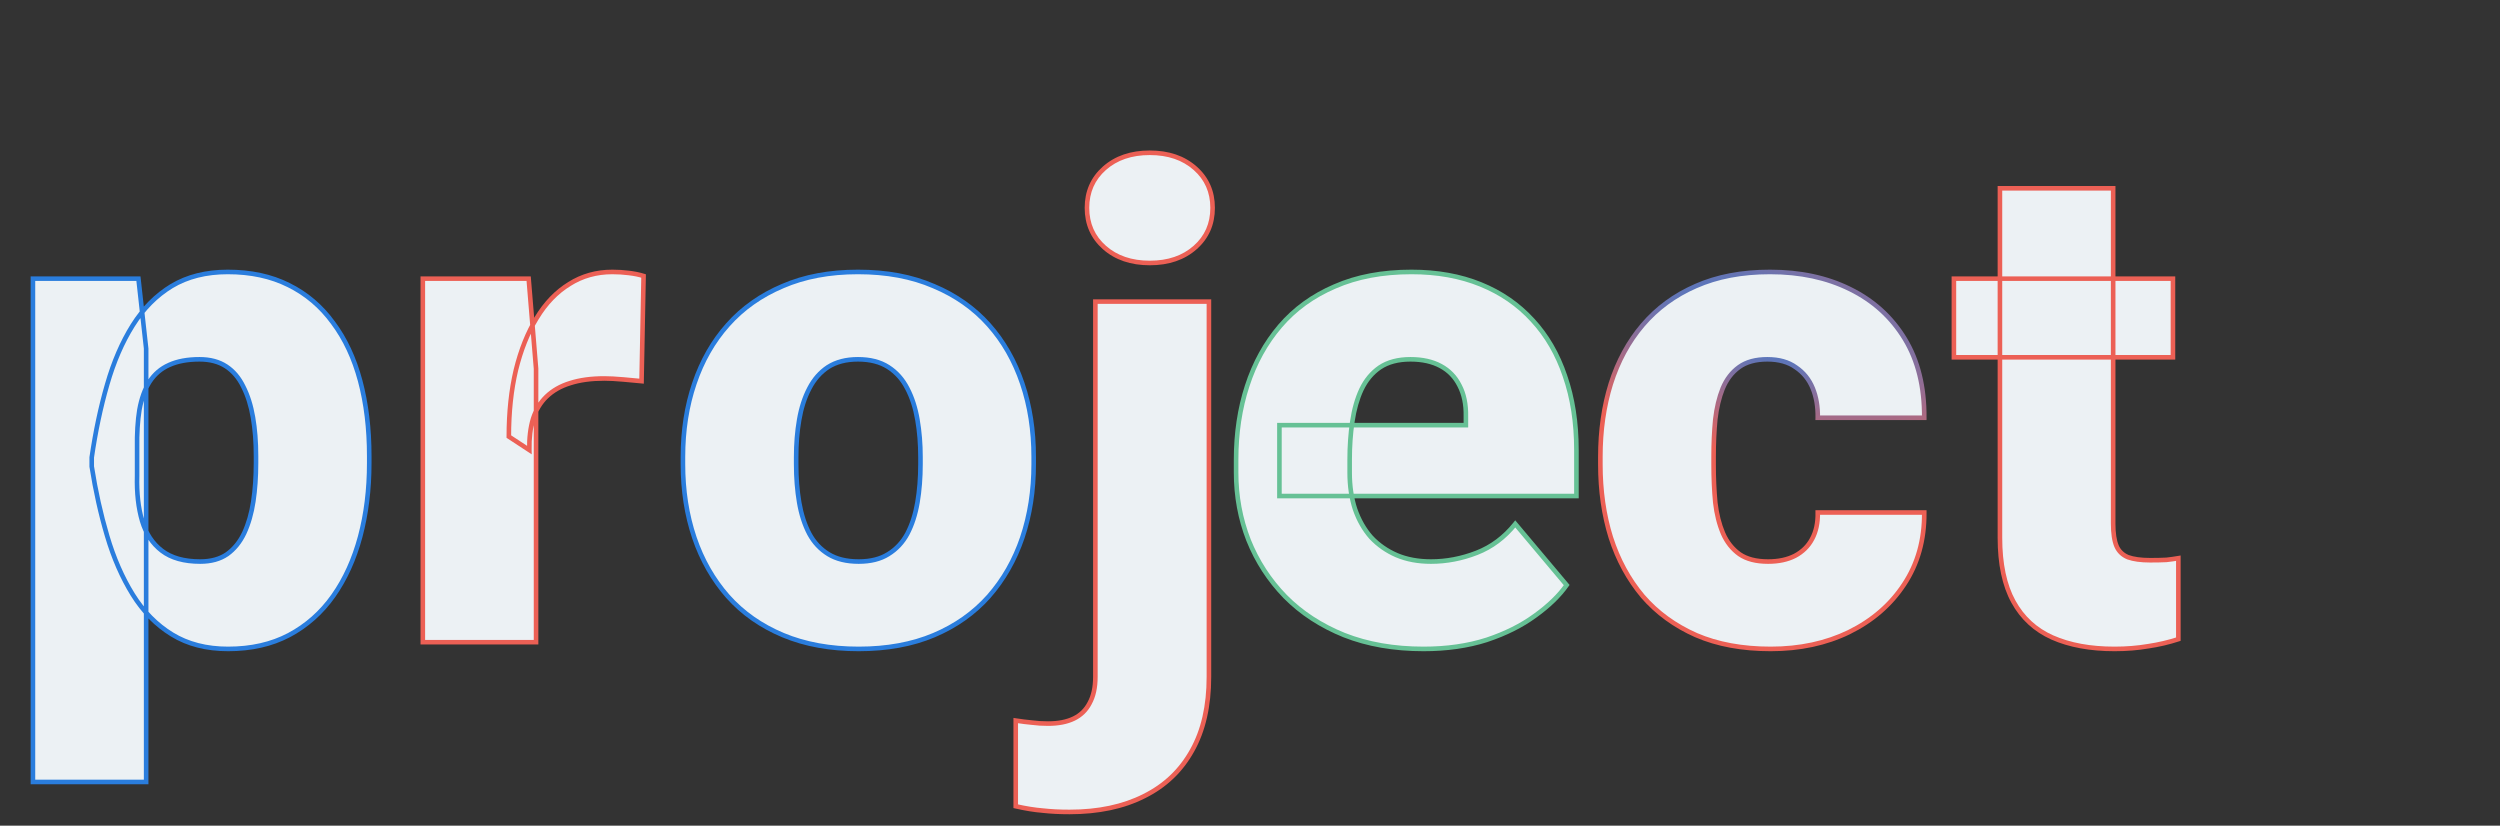 <svg width="109" height="36" viewBox="0 0 109 36" fill="none" xmlns="http://www.w3.org/2000/svg">
<rect x="0" y="0" width="109" height="36" fill="#333333" stroke="none"/>
<path d="M94.741 12.15V15.578H85.19V12.15H94.741ZM87.197 8.21H92.134V22.829C92.134 23.249 92.183 23.576 92.28 23.811C92.378 24.035 92.544 24.196 92.778 24.294C93.022 24.382 93.345 24.426 93.745 24.426C94.028 24.426 94.263 24.421 94.448 24.411C94.634 24.392 94.81 24.367 94.976 24.338V27.868C94.556 28.005 94.116 28.107 93.657 28.176C93.198 28.254 92.71 28.293 92.192 28.293C91.138 28.293 90.234 28.127 89.482 27.795C88.74 27.463 88.174 26.94 87.783 26.227C87.393 25.515 87.197 24.587 87.197 23.444V8.21Z" fill="#ECF1F4"/>
<path d="M94.741 12.15H94.841V12.05H94.741V12.15ZM94.741 15.578V15.678H94.841V15.578H94.741ZM85.19 15.578H85.09V15.678H85.19V15.578ZM85.19 12.15V12.05H85.09V12.15H85.19ZM87.197 8.21V8.11H87.097V8.21H87.197ZM92.134 8.21H92.234V8.11H92.134V8.21ZM92.28 23.811L92.188 23.849L92.189 23.85L92.28 23.811ZM92.778 24.294L92.74 24.386L92.744 24.388L92.778 24.294ZM94.448 24.411L94.454 24.511L94.459 24.511L94.448 24.411ZM94.976 24.338H95.076V24.219L94.958 24.239L94.976 24.338ZM94.976 27.868L95.007 27.963L95.076 27.941V27.868H94.976ZM93.657 28.176L93.642 28.077L93.64 28.077L93.657 28.176ZM89.482 27.795L89.442 27.886L89.442 27.886L89.482 27.795ZM94.641 12.15V15.578H94.841V12.15H94.641ZM94.741 15.478H85.19V15.678H94.741V15.478ZM85.29 15.578V12.15H85.09V15.578H85.29ZM85.19 12.25H94.741V12.05H85.19V12.25ZM87.197 8.31H92.134V8.11H87.197V8.31ZM92.034 8.21V22.829H92.234V8.21H92.034ZM92.034 22.829C92.034 23.255 92.083 23.597 92.188 23.849L92.373 23.772C92.282 23.555 92.234 23.243 92.234 22.829H92.034ZM92.189 23.85C92.297 24.1 92.483 24.279 92.74 24.386L92.817 24.202C92.605 24.113 92.459 23.971 92.372 23.771L92.189 23.85ZM92.744 24.388C93.004 24.481 93.339 24.526 93.745 24.526V24.326C93.351 24.326 93.041 24.282 92.812 24.2L92.744 24.388ZM93.745 24.526C94.029 24.526 94.266 24.521 94.454 24.511L94.443 24.311C94.26 24.321 94.027 24.326 93.745 24.326V24.526ZM94.459 24.511C94.646 24.491 94.824 24.466 94.993 24.436L94.958 24.239C94.795 24.268 94.621 24.292 94.438 24.312L94.459 24.511ZM94.876 24.338V27.868H95.076V24.338H94.876ZM94.945 27.773C94.53 27.908 94.096 28.009 93.642 28.077L93.672 28.275C94.136 28.206 94.581 28.102 95.007 27.963L94.945 27.773ZM93.64 28.077C93.188 28.154 92.705 28.193 92.192 28.193V28.393C92.715 28.393 93.209 28.354 93.674 28.274L93.64 28.077ZM92.192 28.193C91.148 28.193 90.259 28.029 89.523 27.703L89.442 27.886C90.21 28.225 91.128 28.393 92.192 28.393V28.193ZM89.523 27.704C88.801 27.381 88.251 26.873 87.871 26.18L87.695 26.276C88.097 27.008 88.68 27.545 89.442 27.886L89.523 27.704ZM87.871 26.18C87.491 25.486 87.297 24.577 87.297 23.444H87.097C87.097 24.597 87.294 25.543 87.695 26.276L87.871 26.18ZM87.297 23.444V8.21H87.097V23.444H87.297Z" fill="#EC6055"/>
<path d="M77.086 24.484C77.545 24.484 77.936 24.401 78.258 24.235C78.59 24.06 78.839 23.815 79.005 23.503C79.181 23.181 79.264 22.795 79.254 22.346H83.897C83.907 23.537 83.614 24.582 83.019 25.48C82.433 26.369 81.632 27.062 80.616 27.561C79.61 28.049 78.473 28.293 77.203 28.293C75.963 28.293 74.879 28.093 73.951 27.692C73.023 27.282 72.247 26.716 71.622 25.993C71.007 25.261 70.543 24.406 70.231 23.43C69.928 22.453 69.776 21.394 69.776 20.251V19.914C69.776 18.771 69.928 17.712 70.231 16.735C70.543 15.749 71.007 14.895 71.622 14.172C72.247 13.44 73.019 12.873 73.936 12.473C74.864 12.062 75.943 11.857 77.174 11.857C78.492 11.857 79.654 12.106 80.66 12.604C81.676 13.102 82.472 13.825 83.048 14.773C83.624 15.72 83.907 16.867 83.897 18.215H79.254C79.264 17.736 79.19 17.307 79.034 16.926C78.878 16.545 78.634 16.242 78.302 16.018C77.98 15.783 77.564 15.666 77.057 15.666C76.549 15.666 76.139 15.778 75.826 16.003C75.514 16.227 75.274 16.54 75.108 16.94C74.952 17.331 74.845 17.78 74.786 18.288C74.737 18.796 74.713 19.338 74.713 19.914V20.251C74.713 20.837 74.737 21.389 74.786 21.906C74.845 22.414 74.957 22.863 75.123 23.254C75.289 23.635 75.528 23.938 75.841 24.162C76.153 24.377 76.568 24.484 77.086 24.484Z" fill="#ECF1F4"/>
<path d="M78.258 24.235L78.304 24.324L78.305 24.324L78.258 24.235ZM79.005 23.503L78.917 23.455L78.917 23.456L79.005 23.503ZM79.254 22.346V22.246H79.152L79.154 22.348L79.254 22.346ZM83.897 22.346L83.998 22.345L83.997 22.246H83.897V22.346ZM83.019 25.48L82.935 25.425L82.935 25.425L83.019 25.48ZM80.616 27.561L80.66 27.651L80.66 27.65L80.616 27.561ZM73.951 27.692L73.911 27.784L73.912 27.784L73.951 27.692ZM71.622 25.993L71.546 26.058L71.546 26.059L71.622 25.993ZM70.231 23.43L70.135 23.459L70.135 23.46L70.231 23.43ZM70.231 16.735L70.135 16.705L70.135 16.706L70.231 16.735ZM71.622 14.172L71.546 14.107L71.546 14.107L71.622 14.172ZM73.936 12.473L73.977 12.564L73.977 12.564L73.936 12.473ZM80.66 12.604L80.616 12.694L80.616 12.694L80.66 12.604ZM83.897 18.215V18.315H83.997L83.998 18.216L83.897 18.215ZM79.254 18.215L79.154 18.213L79.152 18.315H79.254V18.215ZM78.302 16.018L78.243 16.099L78.246 16.1L78.302 16.018ZM75.108 16.94L75.016 16.902L75.016 16.903L75.108 16.94ZM74.786 18.288L74.687 18.277L74.687 18.279L74.786 18.288ZM74.786 21.906L74.687 21.916L74.687 21.918L74.786 21.906ZM75.123 23.254L75.031 23.293L75.031 23.294L75.123 23.254ZM75.841 24.162L75.782 24.243L75.784 24.244L75.841 24.162ZM77.086 24.584C77.557 24.584 77.964 24.499 78.304 24.324L78.212 24.146C77.907 24.303 77.533 24.384 77.086 24.384V24.584ZM78.305 24.324C78.653 24.139 78.917 23.881 79.093 23.55L78.917 23.456C78.76 23.75 78.526 23.98 78.211 24.147L78.305 24.324ZM79.093 23.551C79.278 23.21 79.364 22.806 79.354 22.343L79.154 22.348C79.163 22.784 79.083 23.151 78.917 23.455L79.093 23.551ZM79.254 22.446H83.897V22.246H79.254V22.446ZM83.797 22.346C83.807 23.52 83.519 24.545 82.935 25.425L83.102 25.536C83.71 24.619 84.007 23.554 83.998 22.345L83.797 22.346ZM82.935 25.425C82.36 26.298 81.573 26.98 80.572 27.471L80.66 27.65C81.691 27.145 82.506 26.44 83.102 25.535L82.935 25.425ZM80.573 27.471C79.582 27.951 78.46 28.193 77.203 28.193V28.393C78.486 28.393 79.639 28.146 80.66 27.651L80.573 27.471ZM77.203 28.193C75.974 28.193 74.903 27.994 73.991 27.601L73.912 27.784C74.854 28.191 75.952 28.393 77.203 28.393V28.193ZM73.992 27.601C73.076 27.196 72.312 26.639 71.698 25.928L71.546 26.059C72.182 26.793 72.97 27.368 73.911 27.784L73.992 27.601ZM71.699 25.929C71.092 25.207 70.635 24.364 70.326 23.399L70.135 23.46C70.451 24.448 70.921 25.314 71.546 26.058L71.699 25.929ZM70.326 23.4C70.026 22.434 69.876 21.385 69.876 20.251H69.676C69.676 21.402 69.829 22.472 70.135 23.459L70.326 23.4ZM69.876 20.251V19.914H69.676V20.251H69.876ZM69.876 19.914C69.876 18.78 70.026 17.731 70.326 16.765L70.135 16.706C69.829 17.693 69.676 18.763 69.676 19.914H69.876ZM70.326 16.766C70.635 15.791 71.092 14.948 71.698 14.237L71.546 14.107C70.921 14.841 70.451 15.707 70.135 16.705L70.326 16.766ZM71.698 14.237C72.313 13.516 73.072 12.959 73.977 12.564L73.897 12.381C72.965 12.787 72.181 13.363 71.546 14.107L71.698 14.237ZM73.977 12.564C74.889 12.161 75.954 11.957 77.174 11.957V11.757C75.932 11.757 74.839 11.964 73.896 12.381L73.977 12.564ZM77.174 11.957C78.48 11.957 79.626 12.204 80.616 12.694L80.704 12.515C79.683 12.009 78.505 11.757 77.174 11.757V11.957ZM80.616 12.694C81.615 13.184 82.396 13.894 82.962 14.824L83.133 14.72C82.547 13.757 81.737 13.021 80.704 12.515L80.616 12.694ZM82.962 14.824C83.527 15.753 83.807 16.881 83.797 18.214L83.998 18.216C84.007 16.853 83.721 15.687 83.133 14.72L82.962 14.824ZM83.897 18.115H79.254V18.315H83.897V18.115ZM79.354 18.217C79.364 17.727 79.289 17.283 79.127 16.888L78.942 16.964C79.092 17.33 79.163 17.746 79.154 18.213L79.354 18.217ZM79.127 16.888C78.963 16.489 78.707 16.171 78.358 15.935L78.246 16.1C78.561 16.314 78.793 16.601 78.942 16.964L79.127 16.888ZM78.361 15.937C78.017 15.687 77.58 15.566 77.057 15.566V15.766C77.549 15.766 77.942 15.88 78.243 16.099L78.361 15.937ZM77.057 15.566C76.534 15.566 76.102 15.681 75.768 15.922L75.885 16.084C76.175 15.875 76.563 15.766 77.057 15.766V15.566ZM75.768 15.922C75.438 16.159 75.188 16.487 75.016 16.902L75.201 16.979C75.361 16.593 75.589 16.297 75.885 16.084L75.768 15.922ZM75.016 16.903C74.855 17.304 74.746 17.762 74.687 18.277L74.885 18.299C74.943 17.799 75.049 17.358 75.201 16.978L75.016 16.903ZM74.687 18.279C74.637 18.79 74.613 19.335 74.613 19.914H74.813C74.813 19.341 74.837 18.802 74.886 18.298L74.687 18.279ZM74.613 19.914V20.251H74.813V19.914H74.613ZM74.613 20.251C74.613 20.84 74.637 21.395 74.687 21.916L74.886 21.897C74.837 21.383 74.813 20.834 74.813 20.251H74.613ZM74.687 21.918C74.746 22.433 74.861 22.892 75.031 23.293L75.215 23.215C75.053 22.835 74.943 22.395 74.885 21.895L74.687 21.918ZM75.031 23.294C75.204 23.69 75.454 24.007 75.782 24.243L75.899 24.081C75.603 23.868 75.374 23.58 75.215 23.214L75.031 23.294ZM75.784 24.244C76.118 24.474 76.555 24.584 77.086 24.584V24.384C76.581 24.384 76.188 24.28 75.897 24.08L75.784 24.244Z" fill="url(#paint0_angular_1131_265)"/>
<path d="M62.067 28.293C60.778 28.293 59.626 28.093 58.61 27.692C57.595 27.282 56.735 26.721 56.032 26.008C55.339 25.295 54.807 24.475 54.435 23.547C54.074 22.619 53.894 21.638 53.894 20.602V20.046C53.894 18.884 54.055 17.81 54.377 16.823C54.699 15.827 55.178 14.958 55.812 14.216C56.447 13.474 57.243 12.898 58.2 12.487C59.157 12.067 60.27 11.857 61.54 11.857C62.663 11.857 63.669 12.038 64.558 12.399C65.446 12.761 66.198 13.278 66.814 13.952C67.439 14.626 67.912 15.441 68.234 16.398C68.566 17.355 68.732 18.43 68.732 19.621V21.628H55.783V18.537H63.913V18.156C63.923 17.629 63.83 17.18 63.635 16.809C63.449 16.438 63.176 16.154 62.815 15.959C62.453 15.764 62.014 15.666 61.496 15.666C60.959 15.666 60.515 15.783 60.163 16.018C59.821 16.252 59.553 16.574 59.357 16.984C59.172 17.385 59.04 17.849 58.962 18.376C58.884 18.903 58.845 19.46 58.845 20.046V20.602C58.845 21.189 58.923 21.721 59.079 22.199C59.245 22.678 59.48 23.088 59.782 23.43C60.095 23.762 60.466 24.02 60.895 24.206C61.335 24.392 61.833 24.484 62.39 24.484C63.063 24.484 63.727 24.357 64.382 24.104C65.036 23.85 65.598 23.43 66.066 22.844L68.308 25.51C67.985 25.969 67.526 26.413 66.931 26.843C66.345 27.273 65.642 27.624 64.821 27.898C64.001 28.161 63.083 28.293 62.067 28.293Z" fill="#ECF1F4"/>
<path d="M58.61 27.692L58.573 27.785L58.574 27.785L58.61 27.692ZM56.032 26.008L55.961 26.078L55.961 26.078L56.032 26.008ZM54.435 23.547L54.342 23.583L54.343 23.584L54.435 23.547ZM54.377 16.823L54.472 16.854L54.472 16.854L54.377 16.823ZM58.2 12.487L58.24 12.579L58.24 12.579L58.2 12.487ZM66.814 13.952L66.74 14.02L66.74 14.02L66.814 13.952ZM68.234 16.398L68.14 16.43L68.14 16.431L68.234 16.398ZM68.732 21.628V21.728H68.832V21.628H68.732ZM55.783 21.628H55.683V21.728H55.783V21.628ZM55.783 18.537V18.437H55.683V18.537H55.783ZM63.913 18.537V18.637H64.013V18.537H63.913ZM63.913 18.156L63.813 18.154V18.156H63.913ZM63.635 16.809L63.545 16.853L63.546 16.855L63.635 16.809ZM60.163 16.018L60.108 15.934L60.106 15.935L60.163 16.018ZM59.357 16.984L59.267 16.941L59.267 16.942L59.357 16.984ZM59.079 22.199L58.984 22.23L58.985 22.232L59.079 22.199ZM59.782 23.43L59.707 23.496L59.709 23.498L59.782 23.43ZM60.895 24.206L60.856 24.298L60.857 24.298L60.895 24.206ZM66.066 22.844L66.143 22.779L66.064 22.686L65.988 22.781L66.066 22.844ZM68.308 25.51L68.389 25.567L68.434 25.504L68.384 25.445L68.308 25.51ZM66.931 26.843L66.872 26.762L66.871 26.762L66.931 26.843ZM64.821 27.898L64.852 27.993L64.853 27.992L64.821 27.898ZM62.067 28.193C60.789 28.193 59.649 27.994 58.647 27.599L58.574 27.785C59.603 28.191 60.768 28.393 62.067 28.393V28.193ZM58.648 27.6C57.644 27.194 56.796 26.64 56.103 25.938L55.961 26.078C56.675 26.802 57.546 27.37 58.573 27.785L58.648 27.6ZM56.104 25.938C55.42 25.235 54.895 24.425 54.528 23.51L54.343 23.584C54.719 24.524 55.258 25.355 55.961 26.078L56.104 25.938ZM54.529 23.511C54.172 22.595 53.994 21.626 53.994 20.602H53.794C53.794 21.65 53.976 22.643 54.342 23.583L54.529 23.511ZM53.994 20.602V20.046H53.794V20.602H53.994ZM53.994 20.046C53.994 18.893 54.153 17.829 54.472 16.854L54.282 16.792C53.956 17.79 53.794 18.875 53.794 20.046H53.994ZM54.472 16.854C54.791 15.87 55.263 15.012 55.889 14.281L55.736 14.151C55.093 14.904 54.608 15.785 54.282 16.793L54.472 16.854ZM55.889 14.281C56.513 13.551 57.296 12.984 58.24 12.579L58.161 12.395C57.191 12.811 56.382 13.396 55.736 14.151L55.889 14.281ZM58.24 12.579C59.182 12.166 60.281 11.957 61.54 11.957V11.757C60.26 11.757 59.132 11.969 58.16 12.396L58.24 12.579ZM61.54 11.957C62.652 11.957 63.645 12.136 64.52 12.492L64.595 12.307C63.693 11.94 62.674 11.757 61.54 11.757V11.957ZM64.52 12.492C65.396 12.848 66.135 13.357 66.74 14.02L66.887 13.885C66.261 13.199 65.497 12.673 64.595 12.307L64.52 12.492ZM66.74 14.02C67.355 14.683 67.821 15.485 68.14 16.43L68.329 16.366C68.003 15.397 67.522 14.569 66.887 13.884L66.74 14.02ZM68.14 16.431C68.468 17.376 68.632 18.439 68.632 19.621H68.832C68.832 18.42 68.665 17.335 68.329 16.366L68.14 16.431ZM68.632 19.621V21.628H68.832V19.621H68.632ZM68.732 21.528H55.783V21.728H68.732V21.528ZM55.883 21.628V18.537H55.683V21.628H55.883ZM55.783 18.637H63.913V18.437H55.783V18.637ZM64.013 18.537V18.156H63.813V18.537H64.013ZM64.013 18.158C64.023 17.618 63.928 17.151 63.723 16.762L63.546 16.855C63.732 17.208 63.823 17.64 63.813 18.154L64.013 18.158ZM63.724 16.764C63.53 16.375 63.242 16.076 62.862 15.871L62.767 16.047C63.11 16.232 63.369 16.5 63.545 16.853L63.724 16.764ZM62.862 15.871C62.483 15.666 62.026 15.566 61.496 15.566V15.766C62.001 15.766 62.423 15.861 62.767 16.047L62.862 15.871ZM61.496 15.566C60.945 15.566 60.48 15.686 60.108 15.934L60.219 16.101C60.55 15.88 60.973 15.766 61.496 15.766V15.566ZM60.106 15.935C59.749 16.18 59.469 16.517 59.267 16.941L59.448 17.027C59.636 16.631 59.894 16.323 60.22 16.1L60.106 15.935ZM59.267 16.942C59.076 17.353 58.942 17.826 58.863 18.361L59.061 18.391C59.138 17.871 59.267 17.416 59.448 17.026L59.267 16.942ZM58.863 18.361C58.784 18.894 58.745 19.456 58.745 20.046H58.945C58.945 19.464 58.983 18.913 59.061 18.391L58.863 18.361ZM58.745 20.046V20.602H58.945V20.046H58.745ZM58.745 20.602C58.745 21.197 58.824 21.74 58.984 22.23L59.174 22.168C59.022 21.701 58.945 21.18 58.945 20.602H58.745ZM58.985 22.232C59.154 22.721 59.395 23.143 59.707 23.496L59.857 23.363C59.564 23.032 59.336 22.634 59.174 22.166L58.985 22.232ZM59.709 23.498C60.032 23.84 60.414 24.107 60.856 24.298L60.935 24.114C60.518 23.934 60.158 23.683 59.855 23.361L59.709 23.498ZM60.857 24.298C61.31 24.49 61.822 24.584 62.39 24.584V24.384C61.844 24.384 61.36 24.294 60.934 24.114L60.857 24.298ZM62.39 24.584C63.076 24.584 63.753 24.455 64.418 24.197L64.346 24.01C63.702 24.26 63.051 24.384 62.39 24.384V24.584ZM64.418 24.197C65.09 23.936 65.665 23.505 66.144 22.906L65.988 22.781C65.53 23.354 64.982 23.763 64.346 24.01L64.418 24.197ZM65.99 22.908L68.231 25.574L68.384 25.445L66.143 22.779L65.99 22.908ZM68.226 25.452C67.912 25.9 67.462 26.337 66.872 26.762L66.989 26.924C67.591 26.49 68.059 26.038 68.389 25.567L68.226 25.452ZM66.871 26.762C66.295 27.185 65.602 27.532 64.79 27.803L64.853 27.992C65.681 27.716 66.394 27.36 66.99 26.923L66.871 26.762ZM64.791 27.802C63.982 28.062 63.074 28.193 62.067 28.193V28.393C63.092 28.393 64.02 28.26 64.852 27.993L64.791 27.802Z" fill="#66C195"/>
<path d="M29.776 20.236V19.929C29.776 18.767 29.942 17.697 30.274 16.721C30.606 15.734 31.095 14.88 31.739 14.157C32.384 13.435 33.18 12.873 34.127 12.473C35.074 12.062 36.168 11.857 37.408 11.857C38.658 11.857 39.757 12.062 40.704 12.473C41.661 12.873 42.462 13.435 43.106 14.157C43.751 14.88 44.239 15.734 44.571 16.721C44.903 17.697 45.069 18.767 45.069 19.929V20.236C45.069 21.389 44.903 22.458 44.571 23.444C44.239 24.421 43.751 25.275 43.106 26.008C42.462 26.73 41.666 27.292 40.719 27.692C39.772 28.093 38.678 28.293 37.438 28.293C36.197 28.293 35.099 28.093 34.142 27.692C33.185 27.292 32.384 26.73 31.739 26.008C31.095 25.275 30.606 24.421 30.274 23.444C29.942 22.458 29.776 21.389 29.776 20.236ZM34.713 19.929V20.236C34.713 20.832 34.757 21.389 34.845 21.906C34.933 22.424 35.079 22.878 35.284 23.269C35.489 23.649 35.768 23.947 36.119 24.162C36.471 24.377 36.91 24.484 37.438 24.484C37.955 24.484 38.385 24.377 38.727 24.162C39.078 23.947 39.356 23.649 39.562 23.269C39.767 22.878 39.913 22.424 40.001 21.906C40.089 21.389 40.133 20.832 40.133 20.236V19.929C40.133 19.352 40.089 18.811 40.001 18.303C39.913 17.785 39.767 17.331 39.562 16.94C39.356 16.54 39.078 16.227 38.727 16.003C38.375 15.778 37.935 15.666 37.408 15.666C36.891 15.666 36.456 15.778 36.105 16.003C35.763 16.227 35.489 16.54 35.284 16.94C35.079 17.331 34.933 17.785 34.845 18.303C34.757 18.811 34.713 19.352 34.713 19.929Z" fill="#ECF1F4"/>
<path d="M30.274 16.721L30.369 16.753L30.369 16.753L30.274 16.721ZM34.127 12.473L34.166 12.565L34.167 12.564L34.127 12.473ZM40.704 12.473L40.664 12.564L40.666 12.565L40.704 12.473ZM44.571 16.721L44.477 16.753L44.477 16.753L44.571 16.721ZM44.571 23.444L44.666 23.477L44.666 23.476L44.571 23.444ZM43.106 26.008L43.181 26.074L43.181 26.074L43.106 26.008ZM40.719 27.692L40.68 27.6L40.719 27.692ZM31.739 26.008L31.664 26.074L31.665 26.074L31.739 26.008ZM30.274 23.444L30.18 23.476L30.18 23.477L30.274 23.444ZM35.284 23.269L35.196 23.315L35.196 23.316L35.284 23.269ZM38.727 24.162L38.674 24.077L38.673 24.077L38.727 24.162ZM39.562 23.269L39.65 23.316L39.65 23.315L39.562 23.269ZM40.001 18.303L39.902 18.32L39.902 18.32L40.001 18.303ZM39.562 16.94L39.472 16.986L39.473 16.987L39.562 16.94ZM36.105 16.003L36.051 15.919L36.05 15.919L36.105 16.003ZM35.284 16.94L35.373 16.987L35.373 16.986L35.284 16.94ZM34.845 18.303L34.943 18.32L34.943 18.32L34.845 18.303ZM29.876 20.236V19.929H29.676V20.236H29.876ZM29.876 19.929C29.876 18.776 30.041 17.718 30.369 16.753L30.18 16.689C29.844 17.677 29.676 18.757 29.676 19.929H29.876ZM30.369 16.753C30.697 15.778 31.179 14.936 31.814 14.224L31.665 14.091C31.011 14.824 30.516 15.691 30.18 16.689L30.369 16.753ZM31.814 14.224C32.448 13.513 33.231 12.96 34.166 12.565L34.088 12.38C33.128 12.786 32.32 13.356 31.665 14.091L31.814 14.224ZM34.167 12.564C35.099 12.161 36.179 11.957 37.408 11.957V11.757C36.157 11.757 35.049 11.964 34.087 12.381L34.167 12.564ZM37.408 11.957C38.647 11.957 39.732 12.161 40.664 12.564L40.744 12.381C39.782 11.964 38.669 11.757 37.408 11.757V11.957ZM40.666 12.565C41.61 12.96 42.398 13.513 43.032 14.224L43.181 14.091C42.526 13.356 41.712 12.786 40.743 12.38L40.666 12.565ZM43.032 14.224C43.667 14.936 44.148 15.778 44.477 16.753L44.666 16.689C44.33 15.691 43.835 14.824 43.181 14.091L43.032 14.224ZM44.477 16.753C44.805 17.718 44.969 18.776 44.969 19.929H45.169C45.169 18.757 45.002 17.677 44.666 16.689L44.477 16.753ZM44.969 19.929V20.236H45.169V19.929H44.969ZM44.969 20.236C44.969 21.379 44.805 22.437 44.477 23.412L44.666 23.476C45.002 22.479 45.169 21.398 45.169 20.236H44.969ZM44.477 23.412C44.149 24.377 43.667 25.22 43.031 25.942L43.181 26.074C43.835 25.331 44.33 24.465 44.666 23.477L44.477 23.412ZM43.032 25.941C42.398 26.652 41.614 27.205 40.68 27.6L40.758 27.785C41.718 27.379 42.526 26.809 43.181 26.074L43.032 25.941ZM40.68 27.6C39.747 27.994 38.667 28.193 37.438 28.193V28.393C38.688 28.393 39.796 28.191 40.758 27.785L40.68 27.6ZM37.438 28.193C36.208 28.193 35.123 27.994 34.18 27.6L34.103 27.785C35.074 28.191 36.187 28.393 37.438 28.393V28.193ZM34.18 27.6C33.236 27.205 32.448 26.652 31.814 25.941L31.665 26.074C32.32 26.809 33.133 27.379 34.103 27.785L34.18 27.6ZM31.814 25.942C31.179 25.22 30.697 24.377 30.369 23.412L30.18 23.477C30.516 24.465 31.011 25.331 31.664 26.074L31.814 25.942ZM30.369 23.412C30.041 22.437 29.876 21.379 29.876 20.236H29.676C29.676 21.398 29.844 22.479 30.18 23.476L30.369 23.412ZM34.613 19.929V20.236H34.813V19.929H34.613ZM34.613 20.236C34.613 20.837 34.657 21.399 34.746 21.923L34.943 21.89C34.856 21.378 34.813 20.827 34.813 20.236H34.613ZM34.746 21.923C34.836 22.449 34.985 22.913 35.196 23.315L35.373 23.222C35.173 22.842 35.03 22.399 34.943 21.89L34.746 21.923ZM35.196 23.316C35.409 23.712 35.7 24.023 36.067 24.247L36.171 24.077C35.836 23.872 35.569 23.587 35.372 23.221L35.196 23.316ZM36.067 24.247C36.438 24.474 36.897 24.584 37.438 24.584V24.384C36.923 24.384 36.503 24.28 36.171 24.077L36.067 24.247ZM37.438 24.584C37.969 24.584 38.418 24.474 38.78 24.247L38.673 24.077C38.351 24.28 37.941 24.384 37.438 24.384V24.584ZM38.779 24.247C39.146 24.023 39.437 23.712 39.65 23.316L39.474 23.221C39.276 23.587 39.01 23.872 38.674 24.077L38.779 24.247ZM39.65 23.315C39.861 22.913 40.01 22.449 40.1 21.923L39.902 21.89C39.816 22.399 39.672 22.842 39.473 23.222L39.65 23.315ZM40.1 21.923C40.188 21.399 40.233 20.837 40.233 20.236H40.033C40.033 20.827 39.989 21.378 39.902 21.89L40.1 21.923ZM40.233 20.236V19.929H40.033V20.236H40.233ZM40.233 19.929C40.233 19.348 40.188 18.8 40.099 18.286L39.902 18.32C39.989 18.821 40.033 19.358 40.033 19.929H40.233ZM40.1 18.286C40.01 17.76 39.861 17.296 39.65 16.894L39.473 16.987C39.672 17.367 39.816 17.81 39.902 18.32L40.1 18.286ZM39.651 16.895C39.438 16.48 39.148 16.154 38.78 15.919L38.673 16.087C39.008 16.302 39.275 16.6 39.472 16.986L39.651 16.895ZM38.78 15.919C38.409 15.681 37.95 15.566 37.408 15.566V15.766C37.922 15.766 38.341 15.875 38.673 16.087L38.78 15.919ZM37.408 15.566C36.876 15.566 36.422 15.682 36.051 15.919L36.158 16.087C36.49 15.875 36.905 15.766 37.408 15.766V15.566ZM36.05 15.919C35.692 16.154 35.407 16.481 35.195 16.895L35.373 16.986C35.571 16.599 35.834 16.301 36.159 16.087L36.05 15.919ZM35.196 16.894C34.985 17.296 34.836 17.76 34.746 18.286L34.943 18.32C35.03 17.81 35.173 17.367 35.373 16.987L35.196 16.894ZM34.746 18.286C34.657 18.8 34.613 19.348 34.613 19.929H34.813C34.813 19.358 34.856 18.821 34.943 18.32L34.746 18.286Z" fill="#2A7DDD"/>
<path d="M47.758 13.15H52.709V29.513C52.709 30.782 52.465 31.852 51.977 32.721C51.488 33.6 50.79 34.264 49.882 34.713C48.974 35.172 47.89 35.401 46.63 35.401C46.21 35.401 45.824 35.382 45.473 35.343C45.111 35.313 44.716 35.25 44.286 35.152V31.417C44.54 31.456 44.774 31.485 44.989 31.505C45.204 31.534 45.438 31.549 45.692 31.549C46.142 31.549 46.518 31.476 46.82 31.329C47.123 31.183 47.352 30.958 47.509 30.655C47.675 30.352 47.758 29.972 47.758 29.513V13.15ZM47.392 9.063C47.392 8.36 47.645 7.784 48.153 7.335C48.661 6.886 49.32 6.661 50.131 6.661C50.941 6.661 51.601 6.886 52.108 7.335C52.616 7.784 52.87 8.36 52.87 9.063C52.87 9.767 52.616 10.343 52.108 10.792C51.601 11.241 50.941 11.466 50.131 11.466C49.32 11.466 48.661 11.241 48.153 10.792C47.645 10.343 47.392 9.767 47.392 9.063Z" fill="#ECF1F4"/>
<path d="M47.758 13.15V13.05H47.658V13.15H47.758ZM52.709 13.15H52.809V13.05H52.709V13.15ZM51.977 32.721L51.889 32.672L51.889 32.672L51.977 32.721ZM49.882 34.713L49.837 34.623L49.837 34.624L49.882 34.713ZM45.473 35.343L45.484 35.243L45.481 35.243L45.473 35.343ZM44.286 35.152H44.186V35.232L44.264 35.25L44.286 35.152ZM44.286 31.417L44.301 31.318L44.186 31.3V31.417H44.286ZM44.989 31.505L45.003 31.406L44.998 31.405L44.989 31.505ZM47.509 30.655L47.421 30.607L47.42 30.609L47.509 30.655ZM47.758 13.25H52.709V13.05H47.758V13.25ZM52.609 13.15V29.513H52.809V13.15H52.609ZM52.609 29.513C52.609 30.77 52.367 31.821 51.889 32.672L52.064 32.77C52.562 31.882 52.809 30.795 52.809 29.513H52.609ZM51.889 32.672C51.411 33.533 50.728 34.183 49.837 34.623L49.926 34.803C50.852 34.344 51.566 33.666 52.064 32.769L51.889 32.672ZM49.837 34.624C48.945 35.074 47.878 35.301 46.63 35.301V35.501C47.902 35.501 49.002 35.27 49.927 34.802L49.837 34.624ZM46.63 35.301C46.213 35.301 45.831 35.282 45.484 35.243L45.462 35.442C45.817 35.482 46.207 35.501 46.63 35.501V35.301ZM45.481 35.243C45.125 35.214 44.734 35.152 44.308 35.055L44.264 35.25C44.697 35.348 45.098 35.413 45.465 35.442L45.481 35.243ZM44.386 35.152V31.417H44.186V35.152H44.386ZM44.271 31.516C44.526 31.555 44.763 31.585 44.98 31.605L44.998 31.405C44.786 31.386 44.554 31.357 44.301 31.318L44.271 31.516ZM44.976 31.604C45.196 31.634 45.435 31.649 45.692 31.649V31.449C45.442 31.449 45.212 31.434 45.003 31.406L44.976 31.604ZM45.692 31.649C46.152 31.649 46.544 31.574 46.864 31.419L46.777 31.239C46.491 31.377 46.131 31.449 45.692 31.449V31.649ZM46.864 31.419C47.186 31.263 47.432 31.023 47.598 30.701L47.42 30.609C47.273 30.893 47.06 31.102 46.777 31.239L46.864 31.419ZM47.596 30.703C47.773 30.382 47.858 29.983 47.858 29.513H47.658C47.658 29.96 47.577 30.323 47.421 30.607L47.596 30.703ZM47.858 29.513V13.15H47.658V29.513H47.858ZM47.492 9.063C47.492 8.388 47.734 7.839 48.22 7.41L48.087 7.26C47.557 7.729 47.292 8.333 47.292 9.063H47.492ZM48.22 7.41C48.706 6.98 49.34 6.761 50.131 6.761V6.561C49.301 6.561 48.617 6.792 48.087 7.26L48.22 7.41ZM50.131 6.761C50.922 6.761 51.556 6.98 52.042 7.41L52.175 7.26C51.645 6.792 50.961 6.561 50.131 6.561V6.761ZM52.042 7.41C52.528 7.839 52.77 8.388 52.77 9.063H52.97C52.97 8.333 52.705 7.729 52.175 7.26L52.042 7.41ZM52.77 9.063C52.77 9.739 52.528 10.288 52.042 10.717L52.175 10.867C52.705 10.398 52.97 9.794 52.97 9.063H52.77ZM52.042 10.717C51.556 11.147 50.922 11.366 50.131 11.366V11.566C50.961 11.566 51.645 11.335 52.175 10.867L52.042 10.717ZM50.131 11.366C49.34 11.366 48.706 11.147 48.22 10.717L48.087 10.867C48.617 11.335 49.301 11.566 50.131 11.566V11.366ZM48.22 10.717C47.734 10.288 47.492 9.739 47.492 9.063H47.292C47.292 9.794 47.557 10.398 48.087 10.867L48.22 10.717Z" fill="#EC6055"/>
<path d="M23.372 16.076V28H18.436V12.15H23.05L23.372 16.076ZM28.06 12.033L27.972 16.618C27.776 16.599 27.513 16.574 27.181 16.545C26.849 16.516 26.57 16.501 26.346 16.501C25.77 16.501 25.271 16.569 24.852 16.706C24.441 16.833 24.1 17.028 23.826 17.292C23.562 17.546 23.367 17.868 23.24 18.259C23.123 18.649 23.069 19.104 23.079 19.621L22.186 19.035C22.186 17.971 22.288 17.004 22.493 16.135C22.708 15.256 23.011 14.499 23.401 13.864C23.792 13.22 24.266 12.727 24.822 12.385C25.379 12.033 26.004 11.857 26.697 11.857C26.941 11.857 27.181 11.872 27.415 11.901C27.659 11.931 27.874 11.975 28.06 12.033Z" fill="#ECF1F4"/>
<path d="M23.372 16.076H23.472L23.472 16.068L23.372 16.076ZM23.372 28V28.1H23.472V28H23.372ZM18.436 28H18.335V28.1H18.436V28ZM18.436 12.15V12.05H18.335V12.15H18.436ZM23.05 12.15L23.149 12.142L23.142 12.05H23.05V12.15ZM28.06 12.033L28.16 12.035L28.161 11.96L28.09 11.938L28.06 12.033ZM27.972 16.618L27.962 16.718L28.07 16.729L28.072 16.62L27.972 16.618ZM24.852 16.706L24.881 16.802L24.883 16.801L24.852 16.706ZM23.826 17.292L23.895 17.364L23.896 17.364L23.826 17.292ZM23.24 18.259L23.145 18.228L23.145 18.23L23.24 18.259ZM23.079 19.621L23.024 19.705L23.183 19.809L23.179 19.619L23.079 19.621ZM22.186 19.035H22.085V19.089L22.131 19.119L22.186 19.035ZM22.493 16.135L22.396 16.111L22.396 16.112L22.493 16.135ZM23.401 13.864L23.486 13.917L23.487 13.916L23.401 13.864ZM24.822 12.385L24.875 12.47L24.876 12.469L24.822 12.385ZM27.415 11.901L27.403 12.001L27.403 12.001L27.415 11.901ZM23.272 16.076V28H23.472V16.076H23.272ZM23.372 27.9H18.436V28.1H23.372V27.9ZM18.535 28V12.15H18.335V28H18.535ZM18.436 12.25H23.05V12.05H18.436V12.25ZM22.95 12.159L23.272 16.084L23.472 16.068L23.149 12.142L22.95 12.159ZM27.96 12.031L27.872 16.616L28.072 16.62L28.16 12.035L27.96 12.031ZM27.982 16.519C27.786 16.499 27.522 16.475 27.189 16.445L27.172 16.645C27.504 16.674 27.767 16.698 27.962 16.718L27.982 16.519ZM27.189 16.445C26.856 16.416 26.574 16.401 26.346 16.401V16.601C26.566 16.601 26.841 16.615 27.172 16.645L27.189 16.445ZM26.346 16.401C25.762 16.401 25.253 16.47 24.821 16.611L24.883 16.801C25.29 16.669 25.777 16.601 26.346 16.601V16.401ZM24.822 16.61C24.399 16.741 24.043 16.944 23.757 17.22L23.896 17.364C24.156 17.113 24.484 16.924 24.881 16.802L24.822 16.61ZM23.757 17.22C23.48 17.487 23.276 17.824 23.145 18.228L23.335 18.29C23.458 17.913 23.645 17.605 23.895 17.364L23.757 17.22ZM23.145 18.23C23.024 18.633 22.969 19.098 22.979 19.623L23.179 19.619C23.169 19.109 23.223 18.666 23.336 18.288L23.145 18.23ZM23.134 19.538L22.24 18.951L22.131 19.119L23.024 19.705L23.134 19.538ZM22.285 19.035C22.285 17.977 22.387 17.018 22.59 16.158L22.396 16.112C22.189 16.99 22.085 17.964 22.085 19.035H22.285ZM22.59 16.159C22.803 15.288 23.102 14.541 23.486 13.917L23.316 13.812C22.919 14.457 22.613 15.224 22.396 16.111L22.59 16.159ZM23.487 13.916C23.87 13.283 24.334 12.802 24.875 12.47L24.77 12.3C24.198 12.651 23.713 13.156 23.316 13.812L23.487 13.916ZM24.876 12.469C25.416 12.128 26.022 11.957 26.697 11.957V11.757C25.986 11.757 25.342 11.938 24.769 12.3L24.876 12.469ZM26.697 11.957C26.937 11.957 27.172 11.972 27.403 12.001L27.427 11.802C27.189 11.772 26.945 11.757 26.697 11.757V11.957ZM27.403 12.001C27.643 12.029 27.851 12.072 28.029 12.129L28.09 11.938C27.897 11.877 27.676 11.832 27.427 11.802L27.403 12.001Z" fill="#EC6055"/>
<path d="M6.372 15.197V34.094H1.436V12.15H6.035L6.372 15.197ZM16.099 19.885V20.192C16.099 21.345 15.967 22.414 15.703 23.4C15.44 24.387 15.049 25.246 14.531 25.979C14.014 26.711 13.369 27.282 12.598 27.692C11.836 28.093 10.952 28.293 9.946 28.293C8.999 28.293 8.184 28.083 7.5 27.663C6.816 27.243 6.245 26.662 5.786 25.92C5.327 25.178 4.956 24.328 4.673 23.371C4.39 22.414 4.165 21.403 3.999 20.339V19.943C4.165 18.801 4.39 17.741 4.673 16.765C4.956 15.778 5.327 14.919 5.786 14.187C6.245 13.454 6.812 12.883 7.485 12.473C8.169 12.062 8.984 11.857 9.932 11.857C10.938 11.857 11.821 12.048 12.583 12.429C13.354 12.81 13.999 13.356 14.517 14.069C15.044 14.773 15.44 15.617 15.703 16.604C15.967 17.59 16.099 18.684 16.099 19.885ZM11.162 20.192V19.885C11.162 19.27 11.118 18.708 11.03 18.2C10.942 17.683 10.801 17.233 10.605 16.852C10.42 16.472 10.171 16.179 9.858 15.974C9.546 15.769 9.16 15.666 8.701 15.666C8.174 15.666 7.729 15.749 7.368 15.915C7.017 16.071 6.733 16.315 6.519 16.648C6.313 16.97 6.167 17.375 6.079 17.863C6.001 18.342 5.967 18.903 5.977 19.548V20.749C5.957 21.491 6.03 22.145 6.196 22.712C6.362 23.269 6.65 23.703 7.061 24.016C7.471 24.328 8.027 24.484 8.73 24.484C9.199 24.484 9.59 24.377 9.902 24.162C10.215 23.938 10.464 23.63 10.649 23.239C10.835 22.839 10.967 22.38 11.045 21.862C11.123 21.345 11.162 20.788 11.162 20.192Z" fill="#ECF1F4"/>
<path d="M6.372 15.197H6.473L6.471 15.186L6.372 15.197ZM6.372 34.094V34.194H6.472V34.094H6.372ZM1.436 34.094H1.336V34.194H1.436V34.094ZM1.436 12.15V12.05H1.336V12.15H1.436ZM6.035 12.15L6.135 12.139L6.125 12.05H6.035V12.15ZM14.531 25.979L14.613 26.036L14.531 25.979ZM12.598 27.692L12.644 27.781L12.645 27.781L12.598 27.692ZM3.999 20.339H3.899V20.347L3.9 20.354L3.999 20.339ZM3.999 19.943L3.9 19.929L3.899 19.936V19.943H3.999ZM4.673 16.765L4.769 16.793L4.769 16.792L4.673 16.765ZM7.485 12.473L7.434 12.387L7.433 12.387L7.485 12.473ZM12.583 12.429L12.538 12.518L12.539 12.518L12.583 12.429ZM14.517 14.069L14.436 14.128L14.437 14.129L14.517 14.069ZM11.03 18.2L10.932 18.217L10.932 18.217L11.03 18.2ZM10.605 16.852L10.516 16.896L10.517 16.898L10.605 16.852ZM7.368 15.915L7.409 16.006L7.41 16.006L7.368 15.915ZM6.519 16.648L6.435 16.593L6.434 16.594L6.519 16.648ZM6.079 17.863L5.981 17.846L5.98 17.847L6.079 17.863ZM5.977 19.548H6.077L6.077 19.546L5.977 19.548ZM5.977 20.749L6.077 20.752V20.749H5.977ZM6.196 22.712L6.1 22.74L6.1 22.741L6.196 22.712ZM9.902 24.162L9.959 24.244L9.961 24.243L9.902 24.162ZM10.649 23.239L10.74 23.282L10.74 23.281L10.649 23.239ZM6.272 15.197V34.094H6.472V15.197H6.272ZM6.372 33.994H1.436V34.194H6.372V33.994ZM1.536 34.094V12.15H1.336V34.094H1.536ZM1.436 12.25H6.035V12.05H1.436V12.25ZM5.936 12.161L6.273 15.208L6.471 15.186L6.135 12.139L5.936 12.161ZM15.999 19.885V20.192H16.199V19.885H15.999ZM15.999 20.192C15.999 21.337 15.868 22.398 15.607 23.375L15.8 23.426C16.066 22.43 16.199 21.352 16.199 20.192H15.999ZM15.607 23.375C15.345 24.351 14.96 25.199 14.45 25.921L14.613 26.036C15.138 25.293 15.533 24.422 15.8 23.426L15.607 23.375ZM14.45 25.921C13.941 26.641 13.308 27.201 12.551 27.604L12.645 27.781C13.43 27.363 14.087 26.781 14.613 26.036L14.45 25.921ZM12.551 27.604C11.806 27.995 10.939 28.193 9.946 28.193V28.393C10.966 28.393 11.866 28.19 12.644 27.781L12.551 27.604ZM9.946 28.193C9.014 28.193 8.218 27.986 7.552 27.578L7.448 27.748C8.15 28.18 8.984 28.393 9.946 28.393V28.193ZM7.552 27.578C6.883 27.167 6.323 26.597 5.871 25.867L5.701 25.973C6.168 26.727 6.75 27.32 7.448 27.748L7.552 27.578ZM5.871 25.867C5.417 25.134 5.05 24.292 4.769 23.343L4.577 23.399C4.862 24.364 5.237 25.222 5.701 25.973L5.871 25.867ZM4.769 23.343C4.487 22.39 4.263 21.384 4.098 20.323L3.9 20.354C4.067 21.423 4.292 22.438 4.577 23.399L4.769 23.343ZM4.099 20.339V19.943H3.899V20.339H4.099ZM4.098 19.958C4.263 18.819 4.487 17.764 4.769 16.793L4.577 16.737C4.292 17.718 4.067 18.782 3.9 19.929L4.098 19.958ZM4.769 16.792C5.05 15.813 5.418 14.963 5.871 14.24L5.701 14.133C5.237 14.875 4.862 15.743 4.577 16.737L4.769 16.792ZM5.871 14.24C6.322 13.519 6.878 12.959 7.537 12.558L7.433 12.387C6.745 12.806 6.168 13.389 5.701 14.133L5.871 14.24ZM7.537 12.558C8.202 12.159 8.999 11.957 9.932 11.957V11.757C8.97 11.757 8.136 11.966 7.434 12.387L7.537 12.558ZM9.932 11.957C10.925 11.957 11.793 12.145 12.538 12.518L12.628 12.339C11.85 11.95 10.95 11.757 9.932 11.757V11.957ZM12.539 12.518C13.295 12.892 13.927 13.428 14.436 14.128L14.598 14.011C14.071 13.285 13.414 12.727 12.627 12.339L12.539 12.518ZM14.437 14.129C14.955 14.821 15.346 15.653 15.607 16.629L15.8 16.578C15.533 15.581 15.133 14.724 14.597 14.009L14.437 14.129ZM15.607 16.629C15.868 17.606 15.999 18.691 15.999 19.885H16.199C16.199 18.676 16.066 17.574 15.8 16.578L15.607 16.629ZM11.262 20.192V19.885H11.062V20.192H11.262ZM11.262 19.885C11.262 19.265 11.218 18.698 11.129 18.183L10.932 18.217C11.018 18.718 11.062 19.274 11.062 19.885H11.262ZM11.129 18.183C11.04 17.658 10.895 17.199 10.694 16.807L10.517 16.898C10.706 17.268 10.845 17.707 10.932 18.217L11.129 18.183ZM10.695 16.809C10.503 16.414 10.243 16.106 9.913 15.89L9.804 16.057C10.099 16.251 10.337 16.529 10.516 16.896L10.695 16.809ZM9.913 15.89C9.581 15.672 9.175 15.566 8.701 15.566V15.766C9.145 15.766 9.511 15.865 9.804 16.057L9.913 15.89ZM8.701 15.566C8.164 15.566 7.704 15.65 7.326 15.824L7.41 16.006C7.755 15.848 8.184 15.766 8.701 15.766V15.566ZM7.328 15.824C6.958 15.988 6.66 16.245 6.435 16.593L6.603 16.702C6.807 16.386 7.075 16.155 7.409 16.006L7.328 15.824ZM6.434 16.594C6.22 16.93 6.07 17.348 5.981 17.846L6.178 17.881C6.264 17.402 6.407 17.01 6.603 16.701L6.434 16.594ZM5.98 17.847C5.901 18.333 5.867 18.901 5.877 19.549L6.077 19.546C6.067 18.906 6.101 18.351 6.178 17.879L5.98 17.847ZM5.877 19.548V20.749H6.077V19.548H5.877ZM5.877 20.746C5.857 21.496 5.931 22.162 6.1 22.74L6.292 22.684C6.13 22.13 6.057 21.486 6.077 20.752L5.877 20.746ZM6.1 22.741C6.272 23.315 6.571 23.768 7 24.095L7.121 23.936C6.73 23.638 6.453 23.222 6.292 22.683L6.1 22.741ZM7 24.095C7.433 24.425 8.013 24.584 8.73 24.584V24.384C8.041 24.384 7.509 24.231 7.121 23.936L7 24.095ZM8.73 24.584C9.215 24.584 9.626 24.473 9.959 24.244L9.846 24.08C9.553 24.281 9.184 24.384 8.73 24.384V24.584ZM9.961 24.243C10.289 24.008 10.548 23.686 10.74 23.282L10.559 23.196C10.38 23.574 10.141 23.867 9.844 24.081L9.961 24.243ZM10.74 23.281C10.93 22.871 11.065 22.402 11.144 21.877L10.946 21.847C10.869 22.357 10.74 22.807 10.559 23.197L10.74 23.281ZM11.144 21.877C11.223 21.354 11.262 20.792 11.262 20.192H11.062C11.062 20.784 11.023 21.335 10.946 21.847L11.144 21.877Z" fill="#2A7DDD"/>
<defs>
<radialGradient id="paint0_angular_1131_265" cx="0" cy="0" r="1" gradientUnits="userSpaceOnUse" gradientTransform="translate(77 14) rotate(13.536) scale(17.723 7.351)">
<stop stop-color="#2A7DDD"/>
<stop offset="0.812" stop-color="#EC6055"/>
</radialGradient>
</defs>
</svg>
